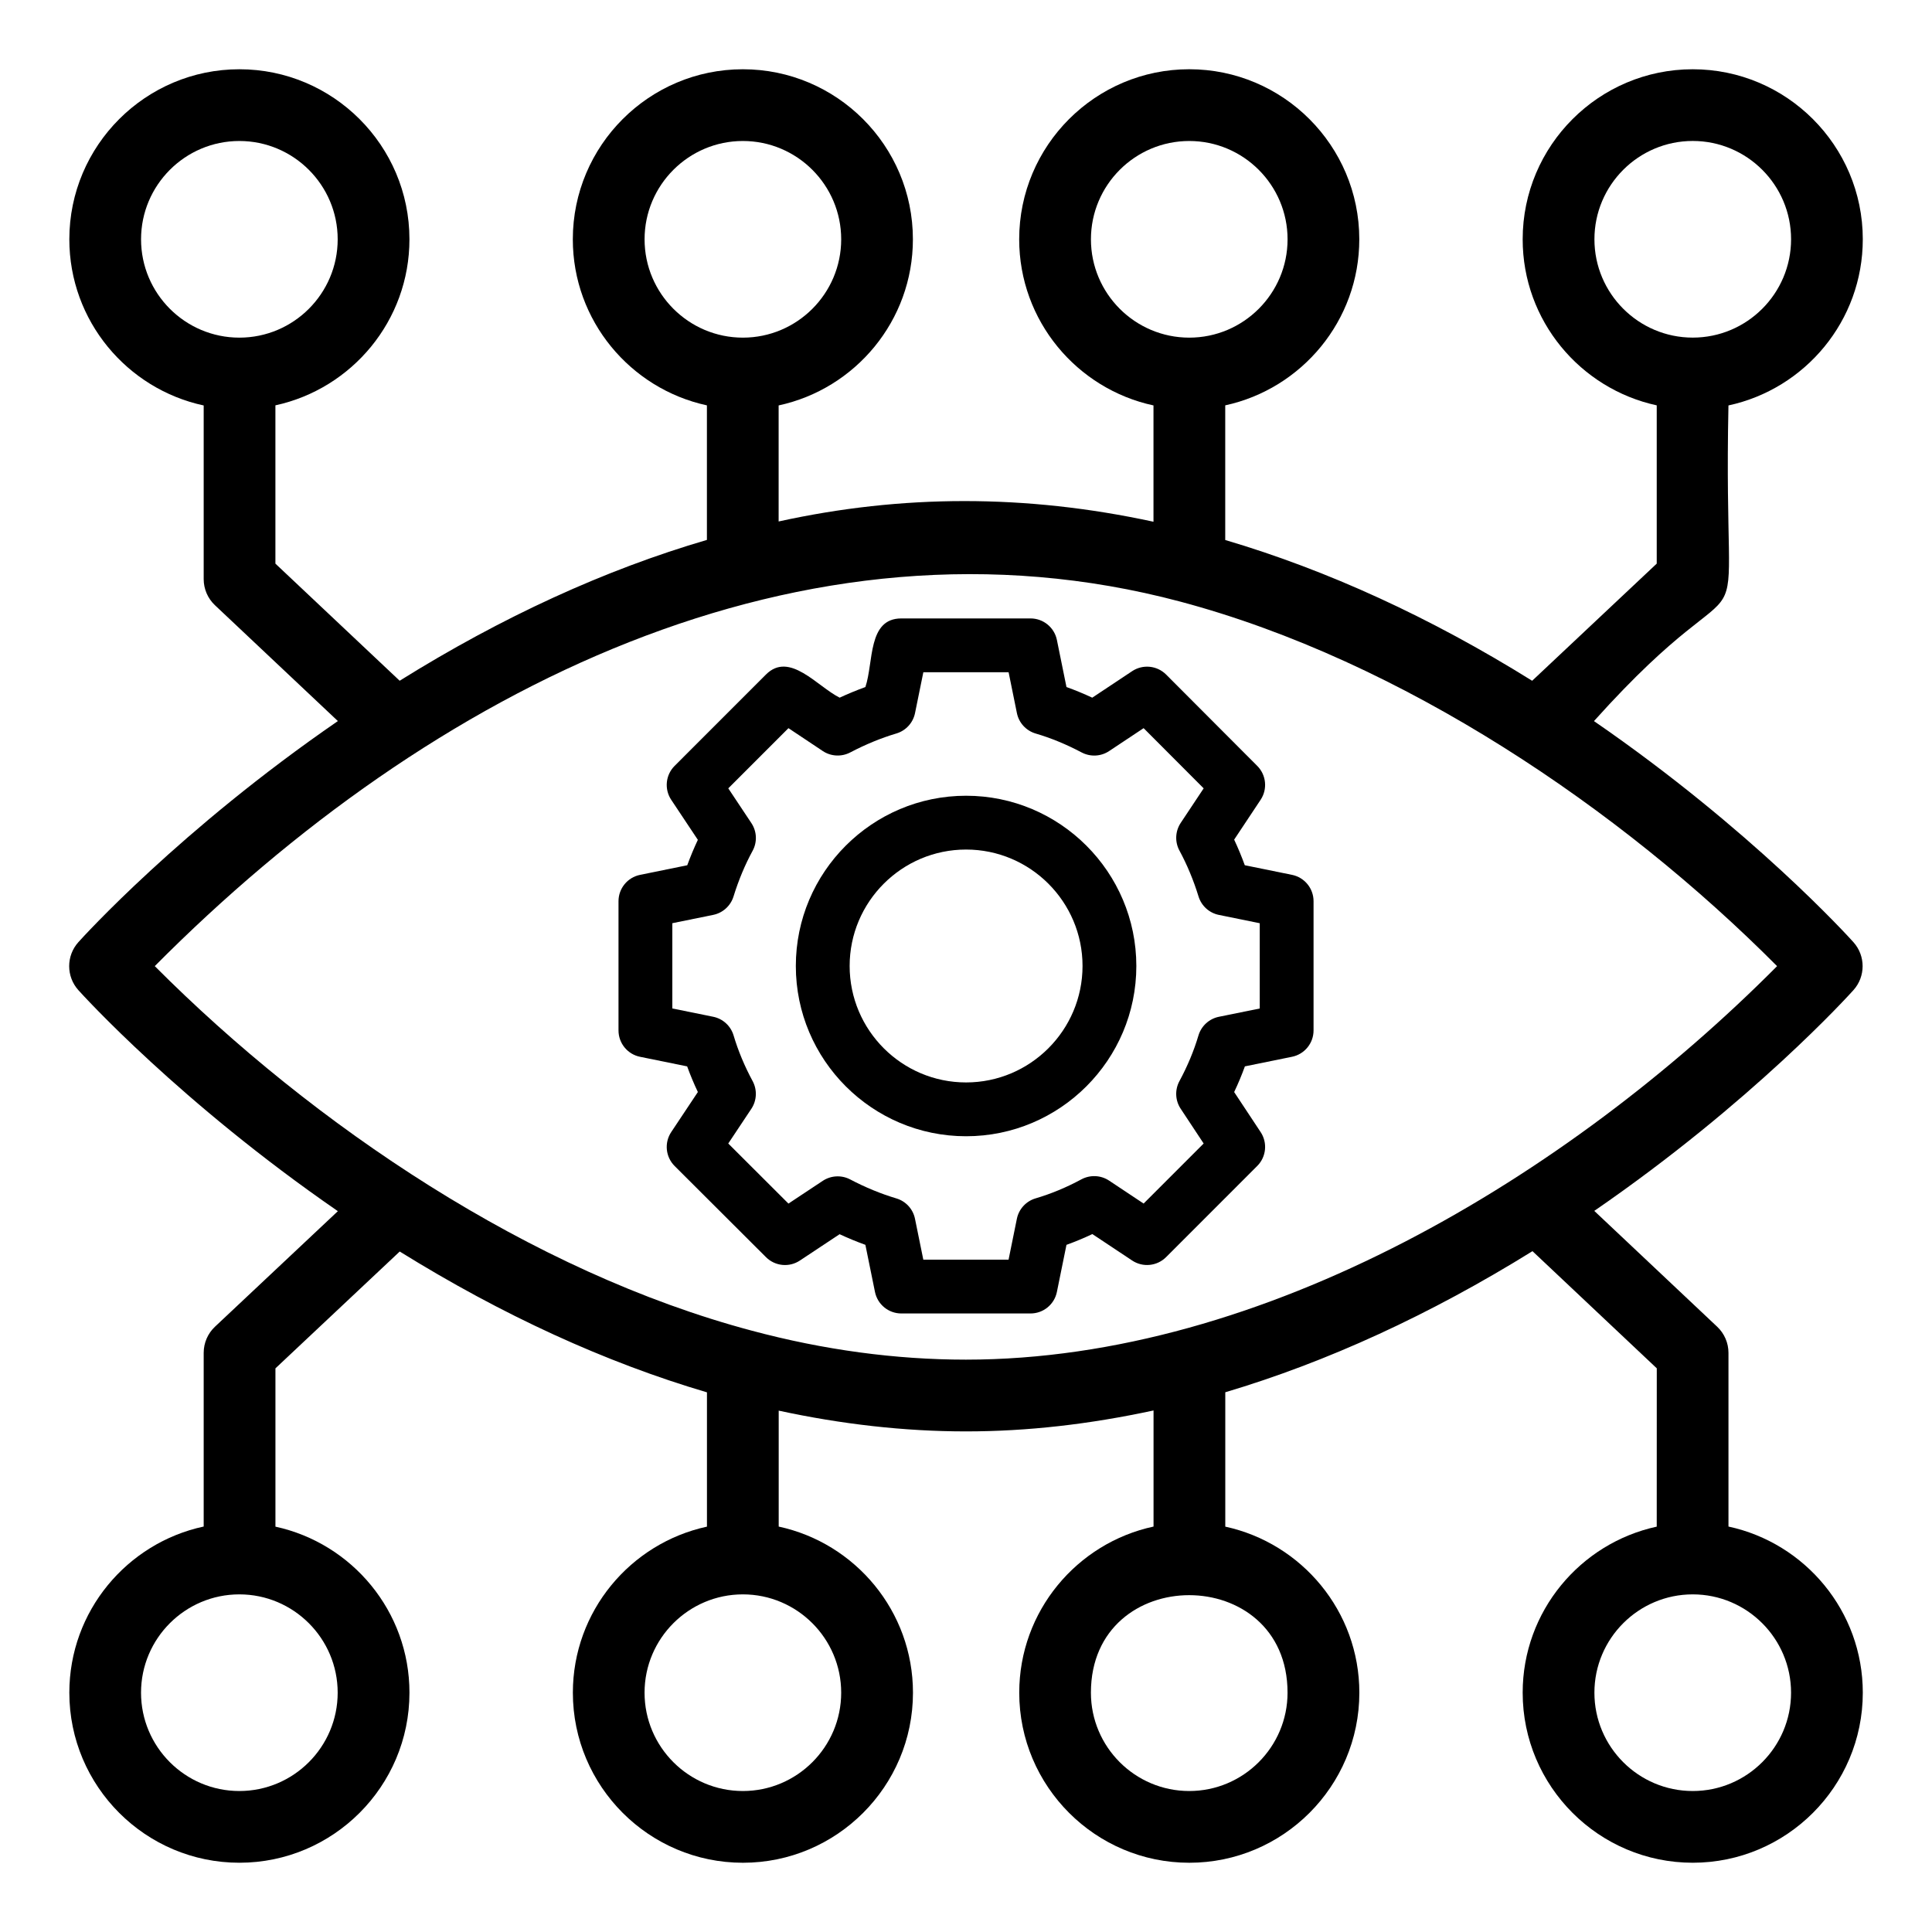 <?xml version="1.0" encoding="UTF-8"?>
<!-- Uploaded to: SVG Repo, www.svgrepo.com, Generator: SVG Repo Mixer Tools -->
<svg fill="#000000" width="800px" height="800px" version="1.1" viewBox="144 144 512 512" xmlns="http://www.w3.org/2000/svg">
 <g>
  <path d="m637.66 207.42c0-24.852-20.215-45.066-45.066-45.066-24.852 0-45.07 20.215-45.07 45.066 0 21.57 15.254 39.609 35.527 44.004v41.941l-33.016 31.047c-26.922-16.777-54.215-29.297-81.336-37.305v-35.684c20.273-4.394 35.527-22.434 35.527-44.008 0-24.852-20.215-45.066-45.066-45.066-24.852 0-45.066 20.215-45.066 45.066 0 21.598 15.281 39.656 35.59 44.027v30.824c-33.91-7.34-66.742-7.238-99.34-0.07v-30.754c20.305-4.371 35.582-22.43 35.582-44.023 0.008-24.852-20.207-45.066-45.059-45.066-24.852 0-45.066 20.215-45.066 45.066 0 21.574 15.254 39.617 35.535 44.008v35.656c-27.008 7.898-54.328 20.426-81.422 37.32l-32.93-31.035v-41.949c20.27-4.398 35.52-22.434 35.52-44 0-24.852-20.219-45.066-45.07-45.066s-45.062 20.215-45.062 45.066c0 21.602 15.289 39.668 35.605 44.031v46.023c0 2.617 1.082 5.121 2.984 6.914l32.578 30.703c-41.777 28.75-67.617 57.309-68.781 58.605-3.238 3.609-3.234 9.094 0.008 12.703 1.156 1.289 26.988 29.758 68.77 58.574l-32.566 30.617c-1.914 1.797-2.992 4.301-2.992 6.926v46.031c-20.316 4.363-35.605 22.426-35.605 44.027 0 24.852 20.215 45.07 45.066 45.07 24.852 0 45.07-20.219 45.07-45.07 0-21.566-15.246-39.598-35.516-43.996v-41.949l32.938-30.965c27.156 16.852 54.48 29.379 81.418 37.32v35.59c-20.281 4.391-35.535 22.43-35.535 44.004 0 24.852 20.215 45.07 45.066 45.07 24.852 0 45.066-20.219 45.066-45.07 0-21.594-15.277-39.648-35.582-44.02v-30.727c16.637 3.598 33.277 5.504 49.621 5.504 16.301 0 32.68-1.883 49.715-5.547v30.766c-20.309 4.367-35.59 22.426-35.59 44.023 0 24.852 20.215 45.07 45.066 45.07 24.852 0 45.066-20.219 45.066-45.07 0-21.574-15.25-39.609-35.527-44.004v-35.609c26.977-8.02 54.293-20.566 81.41-37.395l32.941 31.047-0.012 41.957c-20.273 4.394-35.527 22.43-35.527 44 0 24.852 20.219 45.07 45.07 45.07 24.852 0 45.066-20.219 45.066-45.07 0-21.598-15.285-39.656-35.598-44.023v-46.035c0-2.617-1.082-5.121-2.984-6.914l-32.578-30.703c41.766-28.738 67.531-57.223 68.688-58.512 3.234-3.609 3.234-9.078 0-12.691-1.164-1.297-27.004-29.855-68.77-58.598 45.203-50.367 34.051-8.352 35.641-83.652 20.312-4.367 35.598-22.43 35.598-44.027zm-456.28 0c0-14.367 11.684-26.055 26.051-26.055 14.371 0 26.059 11.688 26.059 26.055 0 14.371-11.688 26.059-26.059 26.059-14.367-0.004-26.051-11.688-26.051-26.059zm52.109 385.16c0 14.371-11.688 26.059-26.059 26.059-14.367 0-26.055-11.688-26.055-26.059 0-14.367 11.688-26.055 26.055-26.055 14.371 0.004 26.059 11.691 26.059 26.055zm385.16 0c0 14.371-11.688 26.059-26.055 26.059-14.371 0-26.059-11.688-26.059-26.059 0-14.367 11.688-26.055 26.059-26.055 14.367 0.004 26.055 11.691 26.055 26.055zm-185.54-385.16c0-14.367 11.688-26.055 26.055-26.055 14.367 0 26.055 11.688 26.055 26.055 0 14.371-11.688 26.059-26.055 26.059-14.367-0.004-26.055-11.688-26.055-26.059zm-118.29 0c0-14.367 11.688-26.055 26.051-26.055 14.367 0 26.055 11.688 26.055 26.055 0 14.371-11.688 26.059-26.055 26.059-14.363-0.004-26.051-11.688-26.051-26.059zm52.105 385.16c0 14.371-11.688 26.059-26.055 26.059-14.367 0-26.055-11.688-26.055-26.059 0-14.367 11.688-26.055 26.055-26.055 14.367 0.004 26.055 11.691 26.055 26.055zm118.29 0c0 14.371-11.688 26.059-26.055 26.059-14.367 0-26.055-11.688-26.055-26.059 0.004-34.48 52.109-34.438 52.109 0zm129.73-192.54c-55.582 55.891-136.09 104.28-214.97 104.28-18.609 0-37.676-2.574-56.688-7.664-58.523-15.555-116.16-54.371-158.27-96.625 73.176-73.68 171.78-123.2 271.74-96.605 58.824 15.676 116.77 54.965 158.19 96.613zm-22.344-166.57c-14.371 0-26.059-11.688-26.059-26.059 0-14.367 11.688-26.055 26.059-26.055 14.367 0 26.055 11.688 26.055 26.055-0.004 14.375-11.691 26.059-26.055 26.059z"/>
  <path d="m444.04 321.86-10.582 7.031c-2.285-1.066-4.555-2.004-6.832-2.82l-2.535-12.469c-0.672-3.324-3.598-5.711-6.984-5.711h-34.246c-8.961 0-7.301 11.598-9.523 18.184-2.285 0.824-4.559 1.766-6.82 2.812-5.934-2.961-13.281-12.375-19.527-6.133l-24.211 24.215c-2.398 2.398-2.777 6.164-0.895 8.992l7.055 10.602c-1.02 2.164-1.957 4.414-2.809 6.738l-12.508 2.547c-3.324 0.672-5.711 3.598-5.711 6.984v34.246c0 3.387 2.387 6.312 5.711 6.984l12.48 2.539c0.832 2.285 1.777 4.555 2.84 6.797l-7.059 10.609c-1.879 2.832-1.504 6.594 0.902 8.996l24.211 24.16c2.406 2.398 6.16 2.769 8.977 0.895l10.531-6.981c2.266 1.051 4.543 1.992 6.832 2.816l2.539 12.477c0.672 3.324 3.598 5.711 6.984 5.711h34.246c3.387 0 6.312-2.387 6.984-5.711l2.535-12.473c2.301-0.832 4.594-1.781 6.859-2.856l10.555 7.012c2.82 1.871 6.578 1.504 8.984-0.902l24.156-24.16c2.394-2.394 2.777-6.144 0.906-8.973l-7.019-10.613c1.066-2.25 2.019-4.527 2.844-6.809l12.484-2.539c3.324-0.672 5.711-3.598 5.711-6.984v-34.246c0-3.387-2.387-6.312-5.711-6.984l-12.512-2.547c-0.844-2.324-1.785-4.59-2.816-6.785l7.012-10.559c1.875-2.828 1.5-6.582-0.895-8.98l-24.156-24.215c-2.402-2.394-6.156-2.769-8.988-0.898zm12.523 47.547c2.031 3.769 3.738 7.863 5.062 12.172 0.77 2.492 2.836 4.363 5.394 4.883l10.828 2.203v22.594l-10.828 2.199c-2.582 0.523-4.664 2.434-5.418 4.957-1.203 4.059-2.894 8.121-5.039 12.09-1.25 2.316-1.125 5.129 0.328 7.32l6.09 9.215-15.91 15.914-9.152-6.082c-2.191-1.457-5.012-1.578-7.332-0.336-3.977 2.148-8.059 3.844-12.129 5.039-2.535 0.746-4.453 2.832-4.977 5.422l-2.199 10.824h-22.594l-2.203-10.824c-0.523-2.582-2.426-4.66-4.953-5.41-4.074-1.215-8.188-2.906-12.223-5.027-2.293-1.203-5.078-1.066-7.258 0.367l-9.102 6.035-15.953-15.922 6.121-9.199c1.457-2.195 1.586-5.016 0.34-7.34-2.137-3.949-3.832-8.02-5.047-12.098-0.75-2.523-2.832-4.43-5.41-4.953l-10.824-2.199v-22.594l10.824-2.203c2.555-0.52 4.617-2.391 5.391-4.879 1.352-4.359 3.051-8.426 5.051-12.086 1.273-2.32 1.148-5.16-0.32-7.367l-6.121-9.203 15.949-15.949 9.094 6.062c2.168 1.445 4.973 1.578 7.273 0.375 4.035-2.121 8.145-3.812 12.223-5.027 2.523-0.75 4.43-2.832 4.953-5.41l2.203-10.824h22.594l2.199 10.824c0.523 2.59 2.441 4.676 4.977 5.422 4.062 1.191 8.047 2.836 12.191 5.016 2.316 1.215 5.098 1.078 7.269-0.367l9.145-6.074 15.914 15.953-6.082 9.152c-1.457 2.203-1.59 5.019-0.34 7.336z"/>
  <path d="m400.02 354.88c-24.879 0-45.117 20.238-45.117 45.117s20.238 45.121 45.117 45.121 45.121-20.242 45.121-45.121c-0.004-24.879-20.242-45.117-45.121-45.117zm0 75.977c-17.016 0-30.855-13.844-30.855-30.863 0-17.016 13.84-30.855 30.855-30.855s30.863 13.84 30.863 30.855c-0.004 17.016-13.848 30.863-30.863 30.863z"/>
 </g>
</svg>